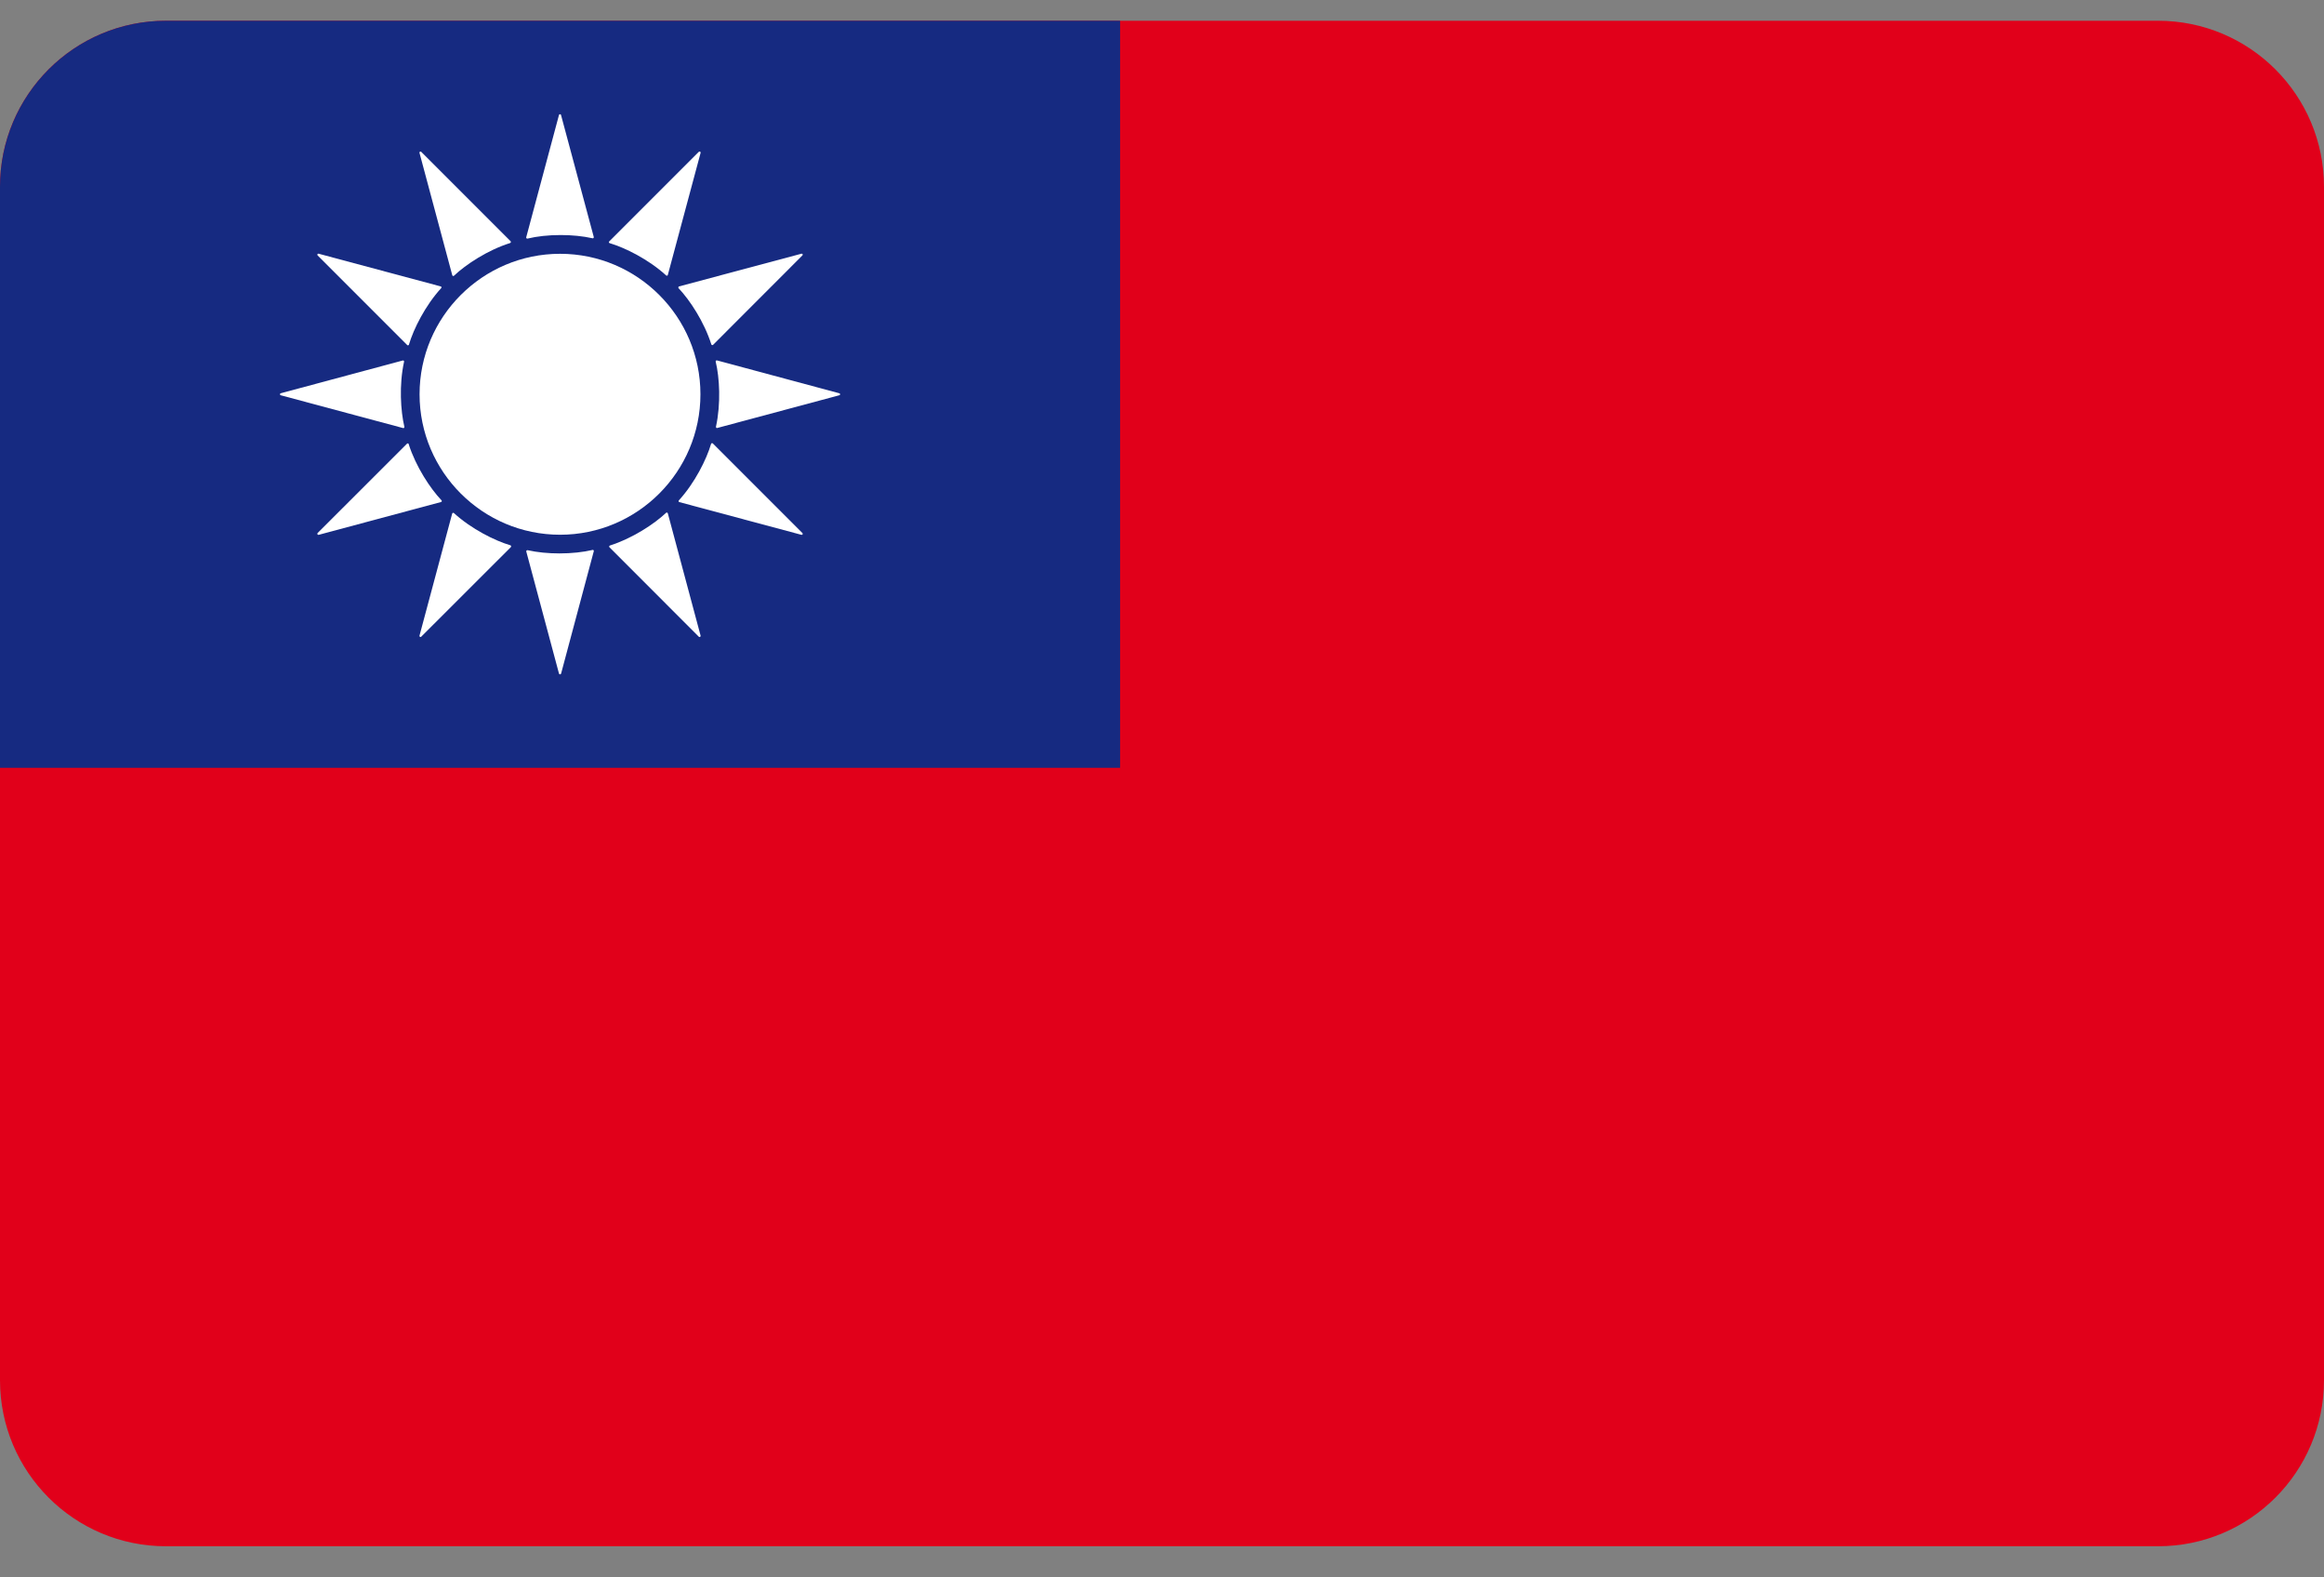 <svg width="28" height="19" viewBox="0 0 28 19" fill="none" xmlns="http://www.w3.org/2000/svg">
<rect x="0" y="0" width="28" height="19" fill="#808080" stroke="none"/>
<g id="Vector">
<path id="Vector_2" d="M0 2.25C0 1.145 0.895 0.25 2 0.25H26C27.105 0.25 28 1.145 28 2.25V16.625C28 17.73 27.105 18.625 26 18.625H2C0.895 18.625 0 17.73 0 16.625V2.25Z" fill="#E1001A"/>
<path id="Vector_3" d="M0 2.25C0 1.145 0.895 0.25 2 0.25H13.495V9.248H0V2.25Z" fill="#162A81"/>
<g id="Group">
<path id="Vector_4" d="M6.748 3.057C5.815 3.057 5.055 3.816 5.055 4.749C5.055 5.682 5.815 6.441 6.748 6.441C7.68 6.441 8.439 5.682 8.439 4.749C8.439 3.816 7.68 3.057 6.748 3.057Z" fill="white"/>
<path id="Vector_5" d="M6.352 2.874H6.355C6.469 2.846 6.61 2.831 6.755 2.831C6.89 2.831 7.023 2.844 7.139 2.87C7.14 2.871 7.14 2.871 7.142 2.871C7.149 2.87 7.154 2.864 7.154 2.858C7.154 2.855 7.153 2.853 7.153 2.851L6.759 1.384C6.757 1.373 6.738 1.373 6.735 1.384L6.34 2.858C6.339 2.862 6.34 2.867 6.343 2.87C6.345 2.872 6.349 2.874 6.352 2.874Z" fill="white"/>
<path id="Vector_6" d="M5.458 3.324C5.459 3.324 5.46 3.325 5.461 3.325C5.464 3.325 5.467 3.323 5.47 3.321C5.612 3.186 5.876 3.012 6.147 2.927C6.151 2.925 6.154 2.921 6.155 2.917C6.156 2.913 6.155 2.908 6.151 2.905L5.075 1.829C5.072 1.825 5.065 1.824 5.06 1.827C5.055 1.829 5.053 1.835 5.054 1.841L5.449 3.315C5.45 3.319 5.453 3.322 5.458 3.324Z" fill="white"/>
<path id="Vector_7" d="M4.906 4.156C4.909 4.159 4.912 4.16 4.915 4.16C4.917 4.16 4.917 4.159 4.918 4.159C4.923 4.159 4.926 4.155 4.927 4.151C4.982 3.963 5.124 3.68 5.315 3.471C5.319 3.467 5.32 3.463 5.319 3.458C5.318 3.454 5.314 3.451 5.31 3.45L3.839 3.056C3.834 3.054 3.828 3.057 3.825 3.061C3.822 3.067 3.823 3.073 3.827 3.077L4.906 4.156Z" fill="white"/>
<path id="Vector_8" d="M4.86 5.157C4.863 5.157 4.866 5.155 4.868 5.153C4.871 5.15 4.873 5.145 4.872 5.141C4.827 4.951 4.807 4.636 4.868 4.358C4.869 4.353 4.868 4.348 4.865 4.345C4.861 4.342 4.857 4.341 4.853 4.342L3.382 4.737C3.377 4.738 3.373 4.743 3.373 4.749C3.373 4.754 3.377 4.76 3.382 4.761L4.856 5.156C4.858 5.157 4.858 5.157 4.86 5.157Z" fill="white"/>
<path id="Vector_9" d="M5.323 6.038C5.323 6.034 5.323 6.029 5.319 6.026C5.185 5.885 5.01 5.621 4.924 5.35C4.924 5.345 4.92 5.342 4.916 5.341C4.911 5.34 4.907 5.341 4.904 5.344L3.827 6.42C3.823 6.425 3.822 6.431 3.825 6.436C3.827 6.44 3.832 6.442 3.836 6.442H3.84L5.313 6.047C5.318 6.046 5.321 6.042 5.323 6.038Z" fill="white"/>
<path id="Vector_10" d="M5.469 6.18C5.466 6.177 5.461 6.176 5.457 6.177C5.453 6.179 5.45 6.182 5.448 6.186L5.054 7.657C5.053 7.662 5.055 7.668 5.06 7.671C5.062 7.673 5.064 7.673 5.067 7.673C5.07 7.673 5.073 7.672 5.075 7.669L6.155 6.59C6.158 6.587 6.159 6.582 6.158 6.578C6.157 6.573 6.153 6.57 6.149 6.568C5.962 6.513 5.679 6.372 5.469 6.18Z" fill="white"/>
<path id="Vector_11" d="M7.14 6.624C7.026 6.651 6.885 6.666 6.741 6.666C6.604 6.666 6.472 6.653 6.356 6.627C6.352 6.627 6.347 6.628 6.344 6.631C6.341 6.634 6.34 6.639 6.341 6.644L6.735 8.114C6.737 8.119 6.741 8.123 6.748 8.123C6.753 8.123 6.758 8.119 6.76 8.114L7.154 6.64C7.156 6.635 7.154 6.63 7.151 6.627C7.148 6.624 7.143 6.623 7.14 6.624Z" fill="white"/>
<path id="Vector_12" d="M8.037 6.174C8.032 6.172 8.028 6.174 8.025 6.177C7.883 6.311 7.619 6.485 7.348 6.571C7.343 6.573 7.34 6.576 7.34 6.581C7.338 6.585 7.34 6.589 7.343 6.592L8.419 7.669C8.421 7.672 8.425 7.673 8.428 7.673C8.431 7.673 8.433 7.673 8.435 7.671C8.439 7.668 8.442 7.663 8.441 7.657L8.046 6.183C8.044 6.179 8.041 6.175 8.037 6.174Z" fill="white"/>
<path id="Vector_13" d="M8.589 5.342C8.585 5.338 8.581 5.337 8.576 5.338C8.572 5.339 8.569 5.343 8.567 5.347C8.512 5.534 8.371 5.817 8.179 6.027C8.176 6.031 8.175 6.035 8.176 6.039C8.177 6.044 8.18 6.047 8.185 6.048L9.656 6.442H9.659C9.663 6.442 9.667 6.44 9.67 6.436C9.673 6.431 9.672 6.425 9.667 6.42L8.589 5.342Z" fill="white"/>
<path id="Vector_14" d="M10.112 4.737L8.638 4.341C8.634 4.34 8.629 4.341 8.626 4.345C8.623 4.348 8.621 4.352 8.623 4.357C8.669 4.546 8.687 4.862 8.626 5.14C8.625 5.144 8.627 5.149 8.63 5.152C8.632 5.154 8.635 5.156 8.638 5.156C8.64 5.156 8.641 5.155 8.642 5.155L10.112 4.761C10.118 4.76 10.122 4.754 10.122 4.749C10.122 4.743 10.118 4.738 10.112 4.737Z" fill="white"/>
<path id="Vector_15" d="M8.173 3.46C8.171 3.463 8.173 3.468 8.176 3.472C8.31 3.613 8.484 3.876 8.57 4.148C8.572 4.152 8.575 4.155 8.579 4.157H8.582C8.585 4.157 8.589 4.156 8.591 4.154L9.667 3.077C9.672 3.073 9.673 3.067 9.67 3.061C9.667 3.057 9.661 3.054 9.656 3.056L8.181 3.45C8.177 3.452 8.173 3.455 8.173 3.46Z" fill="white"/>
<path id="Vector_16" d="M8.025 3.317C8.028 3.319 8.031 3.321 8.034 3.321C8.035 3.321 8.036 3.321 8.038 3.32C8.042 3.319 8.046 3.316 8.046 3.312L8.441 1.841C8.442 1.836 8.44 1.829 8.434 1.826C8.43 1.824 8.424 1.825 8.419 1.829L7.34 2.908C7.336 2.911 7.336 2.916 7.336 2.92C7.338 2.924 7.341 2.928 7.346 2.929C7.532 2.984 7.815 3.125 8.025 3.317Z" fill="white"/>
</g>
</g>
</svg>
